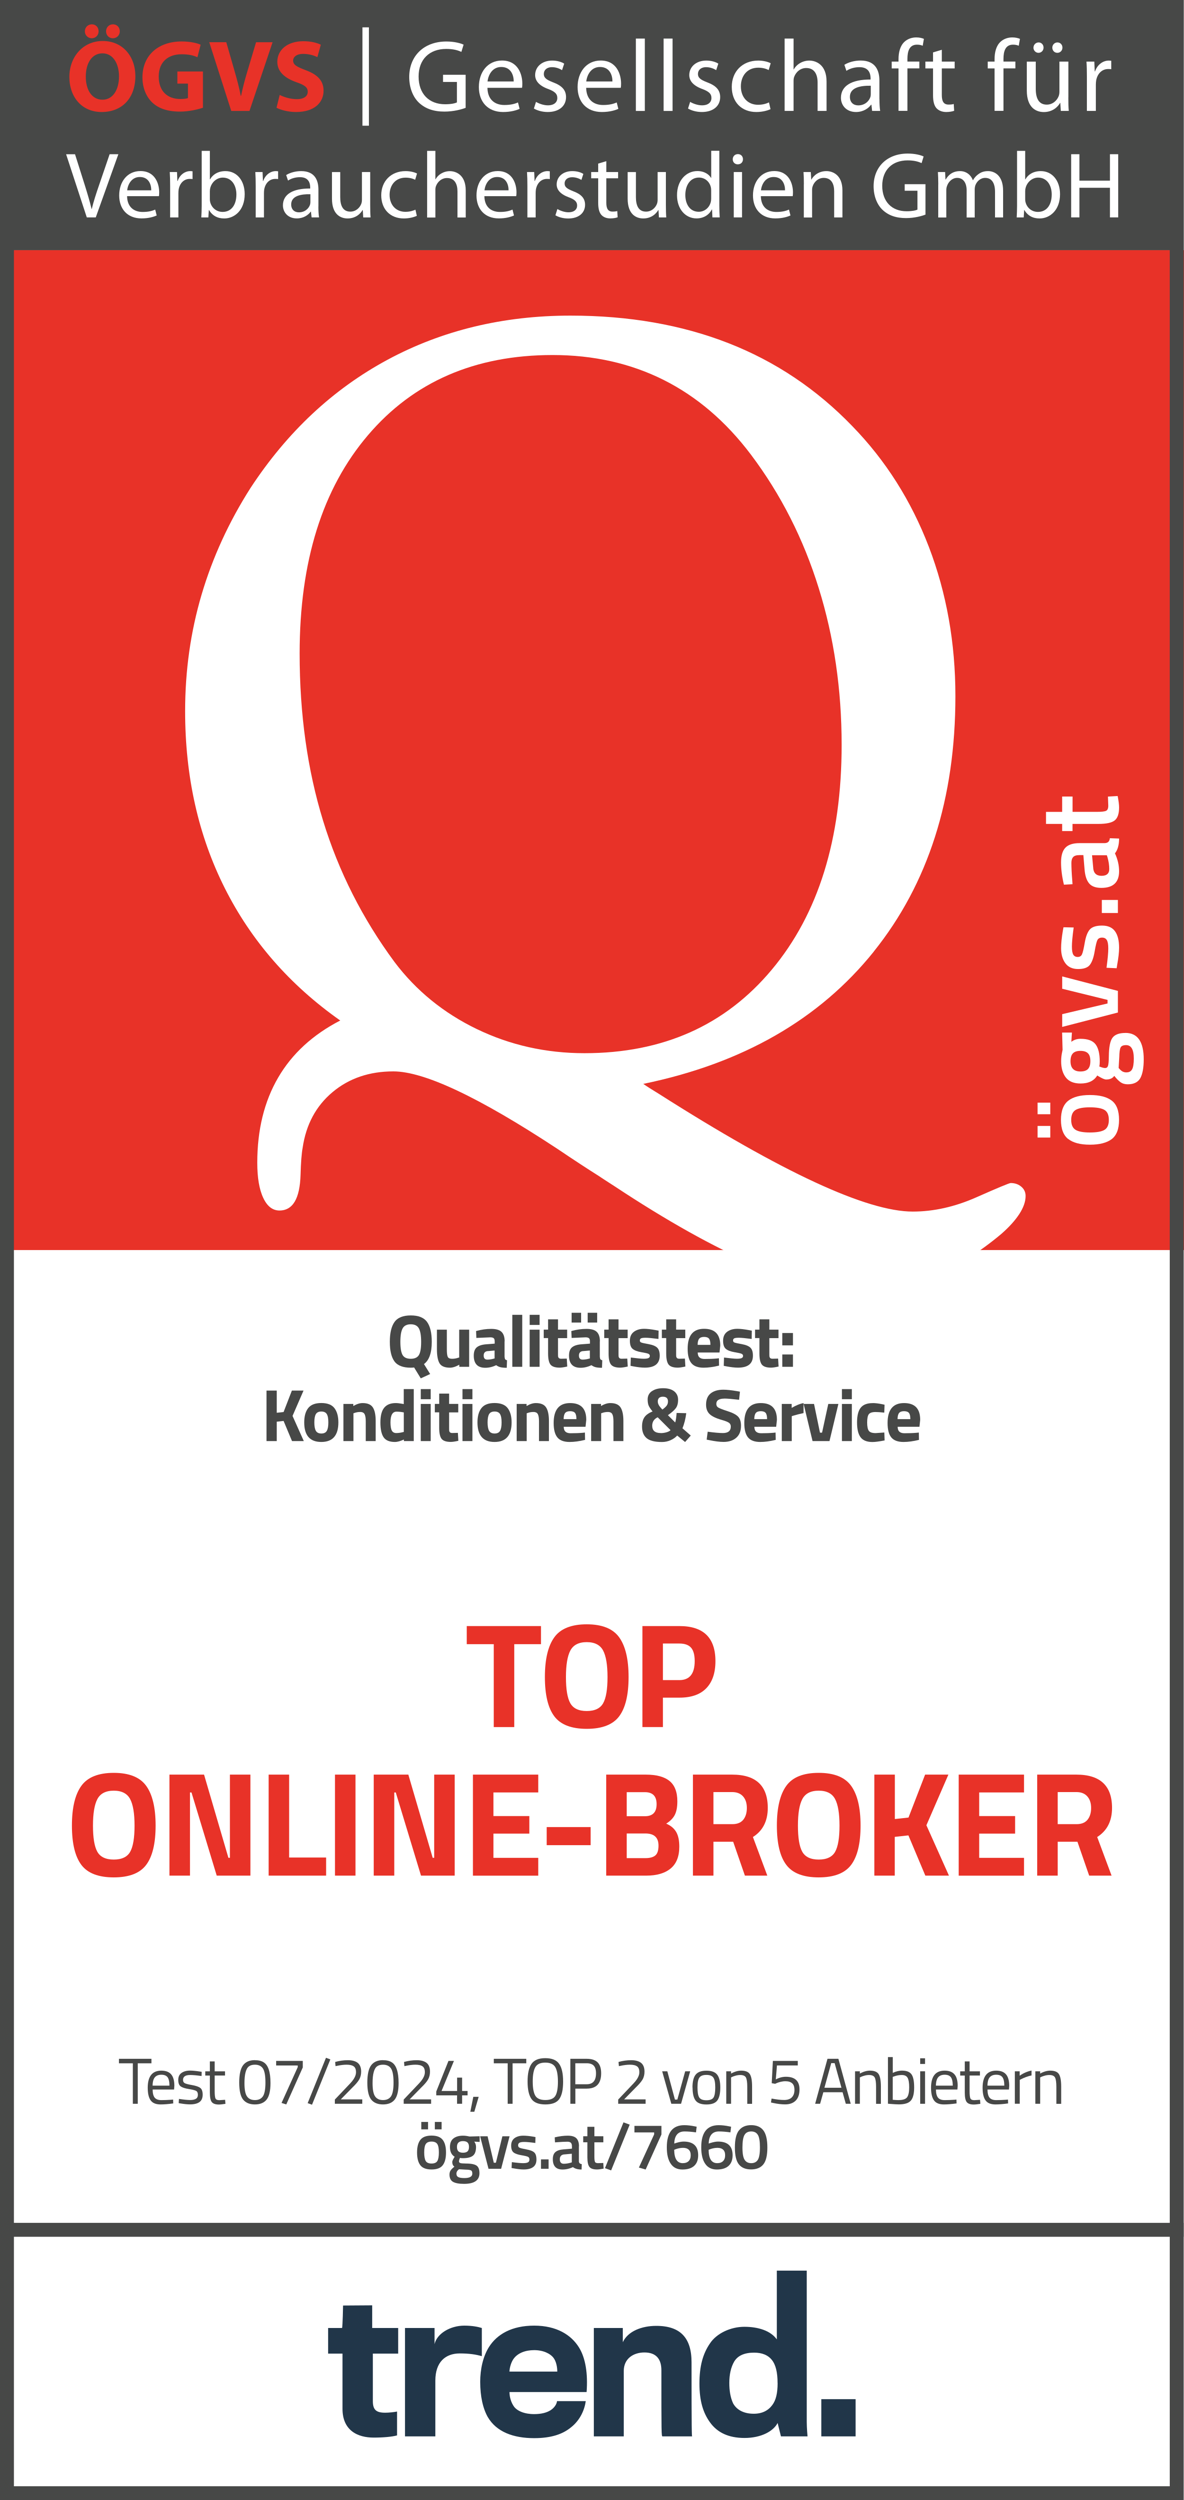<?xml version="1.0" encoding="UTF-8"?>
<svg xmlns="http://www.w3.org/2000/svg" xmlns:xlink="http://www.w3.org/1999/xlink" viewBox="0 0 255.19 538.59">
  <defs>
    <style>.cls-1{fill:none;stroke:#474847;stroke-miterlimit:10;stroke-width:3px;}.cls-2{filter:url(#drop-shadow-1);}.cls-2,.cls-3,.cls-4,.cls-5,.cls-6{stroke-width:0px;}.cls-2,.cls-5{fill:#fff;}.cls-3{fill:#474847;}.cls-4{fill:#213649;}.cls-6{fill:#e83228;}</style>
    <filter id="drop-shadow-1" filterUnits="userSpaceOnUse">
      <feOffset dx="2.83" dy="2.83"></feOffset>
      <feGaussianBlur result="blur" stdDeviation="2.83"></feGaussianBlur>
      <feFlood flood-color="#000" flood-opacity=".5"></feFlood>
      <feComposite in2="blur" operator="in"></feComposite>
      <feComposite in="SourceGraphic"></feComposite>
    </filter>
  </defs>
  <g id="Hintergrund">
    <rect class="cls-5" x="0" y="269.28" width="255.12" height="269.31"></rect>
    <rect id="Rot" class="cls-6" x="0" y="53.89" width="255.19" height="215.4"></rect>
    <g id="Rahmen_3pt">
      <path class="cls-3" d="m252.12,3v532.59H3V3h249.12M255.12,0H0v538.59h255.12V0h0Z"></path>
    </g>
    <rect class="cls-3" x="0" width="255.12" height="53.89"></rect>
    <line class="cls-1" x1="0" y1="480.35" x2="255.12" y2="480.35"></line>
  </g>
  <g id="GRAFIK">
    <g id="Trend_Logo">
      <path class="cls-4" d="m80.34,507.02h5.48v-5.52h-5.6v-4.88l-6.28.04s-.08,4.41-.21,4.84h-3.01v5.52h3.1v11.89c0,4.71,3.31,6.2,6.71,6.2,2.08,0,3.95-.17,5.05-.47v-5.14c-.68.13-1.74.25-2.55.25-1.87,0-2.67-.55-2.67-2.5v-10.23h0Zm18.76-.04c2,0,3.44.21,4.75.59v-6.07c-.81-.25-2.04-.51-3.78-.51-3.1,0-5.94,1.78-6.41,3.99v-3.48h-6.37v23.35h6.54v-12.01c0-3.99,2.16-5.86,5.26-5.86h0Zm21.01,3.91h-10.31c.04-.85.38-2.21,1.1-3.01.85-.98,2.29-1.61,4.24-1.61s3.4.72,4.12,1.61c.64.81.85,2.08.85,3.01h0Zm6.32,4.41c.3-3.91-.21-7.34-1.66-9.64-1.66-2.67-4.8-4.67-9.64-4.67s-8.02,1.87-9.76,4.63c-1.27,2.04-1.87,4.75-1.87,7.47,0,3.18.59,5.73,1.61,7.56,1.87,3.23,5.52,4.58,10.02,4.58,3.65,0,6.15-.85,7.94-2.33,2-1.57,2.93-3.82,3.18-5.65h-6.2c-.04.55-.47,1.36-1.36,1.95-.85.55-2.04.85-3.57.85-2.04,0-3.61-.64-4.33-1.61-.64-.89-.98-2.08-.98-3.14h16.6Zm16.38,9.55h6.37c-.08-.04-.13-1.1-.13-15.96,0-5.14-2.29-7.85-7.6-7.85-3.14,0-6.11,1.15-7.22,3.52v-3.06h-6.24v23.35h6.45v-14.09c0-2.67,2.08-3.99,4.46-3.99,2.5,0,3.65,1.4,3.65,3.82,0,13.75,0,14.26.25,14.26h0Zm24.79-11.5c0,2.25-.38,3.74-1.15,4.75-.85,1.15-2.12,1.87-3.99,1.87-2.29,0-3.74-.93-4.46-2.25-.59-1.27-.81-2.8-.81-4.37,0-1.83.34-3.4,1.06-4.63.81-1.32,2.25-1.91,4.29-1.91,1.7,0,2.97.51,3.82,1.57.85,1.06,1.23,2.72,1.23,4.97h0Zm.72,11.5h5.73s-.17-1.83-.17-3.1v-32.61h-6.45v14.82c-1.36-1.91-4.07-2.72-7-2.72s-5.99,1.4-7.43,3.61c-1.49,2.17-2.25,4.84-2.25,8.62s.81,6.32,2.25,8.32c1.57,2.21,3.99,3.4,7.47,3.4,3.69,0,6.28-1.53,7.13-3.23l.72,2.89h0Zm16.09,0v-8.02h-7.39v8.02h7.39Z"></path>
    </g>
    <path class="cls-5" d="m226.37,240.03h-2.74v-2.5h2.74v2.5Zm0,5.02h-2.74v-2.5h2.74v2.5Zm3.86.32c-1.04-.82-1.56-2.2-1.56-4.12s.52-3.29,1.56-4.12c1.04-.82,2.6-1.24,4.68-1.24s3.65.4,4.7,1.2c1.06.8,1.58,2.18,1.58,4.15s-.53,3.35-1.58,4.15c-1.06.8-2.62,1.2-4.7,1.2s-3.64-.41-4.68-1.24Zm7.8-1.96c.64-.37.96-1.09.96-2.16s-.32-1.79-.96-2.16c-.64-.37-1.69-.55-3.14-.55s-2.49.2-3.1.59c-.61.39-.91,1.1-.91,2.12s.3,1.73.91,2.12c.61.39,1.64.59,3.1.59s2.5-.18,3.14-.55Z"></path>
    <path class="cls-5" d="m242.57,222.51c2.62,0,3.94,1.9,3.94,5.69,0,1.82-.25,3.18-.74,4.06-.5.88-1.4,1.32-2.71,1.32-.59,0-1.1-.14-1.52-.43s-.88-.75-1.38-1.39c-.35.53-.94.79-1.75.79-.32,0-.84-.22-1.56-.65l-.36-.22c-.69,1.15-1.89,1.73-3.6,1.73-1.44,0-2.5-.43-3.17-1.3-.67-.86-1.01-2.03-1.01-3.5,0-.7.08-1.4.24-2.09l.07-.36-.1-3.72h2.11l-.12,1.99c.56-.43,1.22-.65,1.97-.65,1.57,0,2.65.4,3.25,1.19.6.79.9,2.03.9,3.71,0,.42-.03.77-.1,1.06.54.22.96.34,1.26.34s.5-.15.61-.44c.11-.3.18-1.01.19-2.15.02-1.9.27-3.21.77-3.91.5-.7,1.43-1.06,2.81-1.06Zm-8.08,7.78c.34-.35.52-.92.52-1.7s-.17-1.35-.52-1.69c-.34-.34-.88-.52-1.62-.52s-1.28.18-1.62.53c-.34.35-.52.92-.52,1.7,0,1.47.71,2.21,2.14,2.21.74,0,1.28-.18,1.62-.53Zm8.32.72c.56,0,.96-.22,1.2-.67.24-.45.36-1.22.36-2.3,0-1.94-.55-2.9-1.66-2.9-.62,0-1.02.17-1.19.52-.17.34-.26,1.03-.28,2.05l-.14,2.35c.29.35.56.6.8.74s.55.22.9.22Z"></path>
    <path class="cls-5" d="m228.94,221.21v-2.74l9.77-2.3v-.77l-9.77-2.4v-2.66l12,3.12v4.66l-12,3.1Z"></path>
    <path class="cls-5" d="m231.41,199.8c-.26,1.89-.38,3.26-.38,4.1s.1,1.44.3,1.76c.2.33.52.49.95.49s.74-.18.91-.54c.18-.36.38-1.21.61-2.54.23-1.34.6-2.28,1.09-2.84s1.38-.84,2.64-.84,2.19.4,2.78,1.21c.59.81.89,1.99.89,3.54,0,.98-.14,2.21-.41,3.7l-.12.74-2.18-.1c.26-1.92.38-3.3.38-4.15s-.1-1.45-.31-1.81-.55-.54-1.03-.54-.81.17-1,.52c-.18.34-.38,1.17-.6,2.47-.22,1.3-.56,2.26-1.02,2.87-.46.61-1.31.91-2.54.91s-2.15-.42-2.76-1.26c-.61-.84-.91-1.92-.91-3.23,0-1.02.13-2.28.38-3.77l.14-.74,2.18.05Z"></path>
    <path class="cls-5" d="m240.94,196.68h-3.46v-2.81h3.46v2.81Z"></path>
    <path class="cls-5" d="m232.64,181.63h5.47c.35-.02.61-.11.78-.28.17-.17.28-.43.32-.78l1.99.07c0,1.38-.3,2.44-.89,3.19.59,1.28.89,2.57.89,3.86,0,2.38-1.27,3.58-3.82,3.58-1.22,0-2.1-.32-2.64-.97-.54-.65-.87-1.64-.98-2.99l-.26-3.1h-.86c-.64,0-1.09.14-1.34.42-.25.28-.38.69-.38,1.24,0,1.02.06,2.3.19,3.84l.05.77-1.85.1c-.42-1.74-.62-3.35-.62-4.81s.32-2.52.95-3.17c.63-.65,1.64-.97,3.01-.97Zm2.98,5.38c.1,1.1.7,1.66,1.8,1.66s1.66-.49,1.66-1.46c0-.8-.13-1.65-.38-2.54l-.14-.43h-3.19l.26,2.78Z"></path>
    <path class="cls-5" d="m231.17,171.58v3.31h5.28c.98,0,1.62-.07,1.94-.22s.48-.51.48-1.1l-.07-1.97,2.09-.12c.21,1.07.31,1.89.31,2.45,0,1.36-.31,2.29-.94,2.8s-1.8.76-3.53.76h-5.57v1.54h-2.23v-1.54h-3.48v-2.59h3.48v-3.31h2.23Z"></path>
    <path id="Q" class="cls-2" d="m185.49,202.16c11.73-14.61,17.6-32.95,17.6-55.03,0-11.48-1.91-22.19-5.72-32.15-3.82-9.95-9.31-18.62-16.49-26-7.7-7.98-16.6-13.94-26.71-17.89-10.11-3.95-21.45-5.93-34.04-5.93-14.51,0-27.65,3.17-39.42,9.5-11.77,6.34-21.62,15.55-29.54,27.62-4.66,7.31-8.18,14.97-10.55,22.98-2.37,8.02-3.55,16.38-3.55,25.11,0,14.09,2.85,26.8,8.55,38.13,5.7,11.33,13.99,20.84,24.88,28.51-5.92,3.06-10.39,7.16-13.38,12.3-3,5.14-4.5,11.26-4.5,18.34,0,3.2.42,5.71,1.28,7.55.85,1.83,2.02,2.74,3.5,2.74,2.89,0,4.4-2.57,4.55-7.71.07-2.62.22-4.56.45-5.82.74-5,2.88-8.99,6.44-11.97,3.56-2.98,7.92-4.47,13.11-4.47,6.66,0,18.43,5.55,35.32,16.66,3.77,2.54,6.73,4.47,8.88,5.82.67.45,1.81,1.2,3.44,2.24,22.65,14.98,40.2,22.48,52.64,22.48,5.48,0,10.75-1.01,15.82-3.02,5.08-2.01,10.06-5.07,14.94-9.17,1.7-1.49,3-2.93,3.89-4.31.89-1.38,1.34-2.66,1.34-3.86,0-.82-.32-1.49-.94-2.01-.63-.53-1.38-.78-2.28-.78-.29,0-2.75,1.02-7.38,3.07-4.63,2.05-9.2,3.08-13.72,3.08-9.92,0-28.17-8.46-54.75-25.38-1.48-.9-2.59-1.6-3.33-2.13,21.4-4.4,37.96-13.9,49.7-28.52m-85.57,16.72c-7.18-3.47-13.11-8.29-17.77-14.48-6.88-9.32-12.02-19.46-15.38-30.42-3.37-10.95-5.05-22.96-5.05-36.01,0-19.83,4.9-35.51,14.72-47.02,9.81-11.52,23.08-17.28,39.81-17.28,8.81,0,16.78,1.79,23.93,5.37,7.14,3.58,13.42,8.94,18.82,16.1,6.45,8.57,11.31,18.15,14.6,28.74,3.3,10.58,4.94,21.85,4.94,33.77,0,20.28-5.01,36.42-15.05,48.42-10.03,12.01-23.49,18-40.37,18-8.29,0-16.03-1.73-23.21-5.2"></path>
    <g id="_ÖGVS_Logo">
      <path class="cls-6" d="m29.18,16.34c0,4.87-2.92,7.79-7.27,7.79s-6.96-3.31-6.96-7.55,2.85-7.75,7.2-7.75,7.02,3.4,7.02,7.51Zm-10.89-9.59c0-.86.66-1.51,1.51-1.51s1.45.64,1.45,1.51c0,.81-.61,1.49-1.47,1.49s-1.49-.68-1.49-1.49Zm.2,9.77c0,2.92,1.36,4.96,3.6,4.96s3.56-2.15,3.56-5.03c0-2.68-1.25-4.96-3.56-4.96s-3.6,2.15-3.6,5.03Zm4.37-9.77c0-.86.64-1.51,1.49-1.51s1.47.64,1.47,1.51c0,.81-.61,1.49-1.49,1.49s-1.47-.68-1.47-1.49Z"></path>
      <path class="cls-6" d="m43.74,23.21c-1.03.35-2.99.83-4.94.83-2.7,0-4.65-.68-6.01-1.98-1.34-1.3-2.09-3.23-2.09-5.4.02-4.92,3.6-7.73,8.45-7.73,1.91,0,3.38.37,4.1.7l-.7,2.7c-.81-.37-1.8-.64-3.42-.64-2.79,0-4.92,1.56-4.92,4.79s1.93,4.85,4.68,4.85c.75,0,1.36-.09,1.62-.2v-3.12h-2.28v-2.61h5.51v7.79Z"></path>
      <path class="cls-6" d="m49.84,23.89l-4.74-14.8h3.67l1.8,6.26c.51,1.78.97,3.45,1.32,5.29h.07c.37-1.78.83-3.53,1.34-5.22l1.89-6.32h3.56l-4.98,14.8h-3.91Z"></path>
      <path class="cls-6" d="m60.27,20.44c.88.46,2.28.92,3.71.92,1.54,0,2.35-.64,2.35-1.6s-.7-1.45-2.48-2.06c-2.46-.88-4.08-2.24-4.08-4.39,0-2.52,2.13-4.43,5.6-4.43,1.69,0,2.9.33,3.78.75l-.75,2.68c-.57-.29-1.65-.7-3.07-.7s-2.15.68-2.15,1.43c0,.94.81,1.36,2.74,2.09,2.61.97,3.82,2.33,3.82,4.41,0,2.48-1.89,4.59-5.95,4.59-1.69,0-3.36-.46-4.19-.92l.68-2.74Z"></path>
      <path class="cls-5" d="m100.36,23.23c-.86.33-2.57.81-4.57.81-2.24,0-4.08-.57-5.53-1.95-1.27-1.23-2.06-3.21-2.06-5.51,0-4.41,3.05-7.64,8.01-7.64,1.71,0,3.07.37,3.71.68l-.48,1.56c-.79-.37-1.78-.64-3.27-.64-3.6,0-5.95,2.24-5.95,5.95s2.24,5.97,5.71,5.97c1.25,0,2.11-.18,2.55-.4v-4.41h-2.99v-1.54h4.87v7.11Z"></path>
      <path class="cls-5" d="m105.06,18.93c.04,2.61,1.69,3.69,3.64,3.69,1.38,0,2.24-.24,2.94-.55l.35,1.38c-.68.31-1.87.68-3.56.68-3.27,0-5.22-2.17-5.22-5.38s1.89-5.71,4.98-5.71c3.49,0,4.39,3.03,4.39,4.98,0,.39-.02.68-.07.9h-7.46Zm5.66-1.38c.02-1.21-.51-3.12-2.68-3.12-1.98,0-2.81,1.78-2.96,3.12h5.64Z"></path>
      <path class="cls-5" d="m115.51,21.94c.59.35,1.6.75,2.57.75,1.38,0,2.04-.68,2.04-1.58s-.55-1.4-1.95-1.93c-1.93-.7-2.83-1.73-2.83-3.01,0-1.71,1.4-3.12,3.67-3.12,1.08,0,2.02.29,2.59.66l-.46,1.4c-.42-.26-1.19-.64-2.17-.64-1.14,0-1.76.66-1.76,1.45,0,.88.61,1.27,2,1.82,1.82.68,2.79,1.6,2.79,3.18,0,1.89-1.47,3.21-3.95,3.21-1.16,0-2.24-.31-2.98-.75l.46-1.45Z"></path>
      <path class="cls-5" d="m126.34,18.93c.04,2.61,1.69,3.69,3.64,3.69,1.38,0,2.24-.24,2.94-.55l.35,1.38c-.68.31-1.87.68-3.56.68-3.27,0-5.22-2.17-5.22-5.38s1.89-5.71,4.98-5.71c3.49,0,4.39,3.03,4.39,4.98,0,.39-.02.68-.07.9h-7.46Zm5.66-1.38c.02-1.21-.51-3.12-2.68-3.12-1.98,0-2.81,1.78-2.96,3.12h5.64Z"></path>
      <path class="cls-5" d="m137.05,8.31h1.93v15.59h-1.93v-15.59Z"></path>
      <path class="cls-5" d="m143.03,8.31h1.93v15.59h-1.93v-15.59Z"></path>
      <path class="cls-5" d="m148.73,21.94c.59.35,1.6.75,2.57.75,1.38,0,2.04-.68,2.04-1.58s-.55-1.4-1.95-1.93c-1.93-.7-2.83-1.73-2.83-3.01,0-1.71,1.4-3.12,3.67-3.12,1.08,0,2.02.29,2.59.66l-.46,1.4c-.42-.26-1.19-.64-2.17-.64-1.14,0-1.76.66-1.76,1.45,0,.88.61,1.27,2,1.82,1.82.68,2.79,1.6,2.79,3.18,0,1.89-1.47,3.21-3.95,3.21-1.16,0-2.24-.31-2.98-.75l.46-1.45Z"></path>
      <path class="cls-5" d="m166.06,23.52c-.5.24-1.62.61-3.05.61-3.21,0-5.29-2.17-5.29-5.42s2.24-5.66,5.71-5.66c1.14,0,2.15.29,2.68.57l-.44,1.47c-.46-.24-1.19-.51-2.24-.51-2.44,0-3.75,1.82-3.75,4.02,0,2.46,1.58,3.97,3.69,3.97,1.1,0,1.82-.26,2.37-.51l.33,1.45Z"></path>
      <path class="cls-5" d="m169.11,8.31h1.93v6.65h.04c.31-.55.79-1.05,1.38-1.38.57-.33,1.25-.53,1.98-.53,1.43,0,3.71.88,3.71,4.52v6.32h-1.93v-6.1c0-1.71-.64-3.14-2.46-3.14-1.25,0-2.22.88-2.59,1.91-.11.29-.13.57-.13.92v6.41h-1.93v-15.59Z"></path>
      <path class="cls-5" d="m189.55,21.34c0,.92.04,1.82.15,2.55h-1.73l-.15-1.34h-.07c-.59.83-1.73,1.58-3.25,1.58-2.15,0-3.25-1.51-3.25-3.05,0-2.57,2.28-3.97,6.39-3.95v-.22c0-.86-.24-2.46-2.42-2.44-1.01,0-2.04.28-2.79.79l-.44-1.3c.88-.55,2.17-.92,3.51-.92,3.25,0,4.04,2.22,4.04,4.32v3.97Zm-1.87-2.87c-2.11-.04-4.5.33-4.5,2.39,0,1.27.83,1.84,1.8,1.84,1.4,0,2.3-.88,2.61-1.78.07-.22.09-.44.09-.61v-1.84Z"></path>
      <path class="cls-5" d="m193.66,23.89v-9.15h-1.47v-1.47h1.47v-.51c0-1.49.35-2.85,1.23-3.71.72-.7,1.69-.99,2.59-.99.7,0,1.27.15,1.65.31l-.26,1.49c-.28-.13-.66-.24-1.23-.24-1.65,0-2.06,1.43-2.06,3.07v.57h2.57v1.47h-2.57v9.15h-1.91Z"></path>
      <path class="cls-5" d="m202.99,10.72v2.55h2.77v1.47h-2.77v5.73c0,1.32.37,2.06,1.45,2.06.53,0,.83-.04,1.12-.13l.09,1.47c-.37.13-.97.26-1.71.26-.9,0-1.62-.31-2.09-.81-.53-.59-.75-1.54-.75-2.79v-5.79h-1.65v-1.47h1.65v-1.98l1.89-.57Z"></path>
      <path class="cls-5" d="m214.36,23.89v-9.15h-1.47v-1.47h1.47v-.51c0-1.49.35-2.85,1.23-3.71.72-.7,1.69-.99,2.59-.99.7,0,1.27.15,1.65.31l-.26,1.49c-.28-.13-.66-.24-1.23-.24-1.65,0-2.06,1.43-2.06,3.07v.57h2.57v1.47h-2.57v9.15h-1.91Z"></path>
      <path class="cls-5" d="m230.26,20.97c0,1.12.02,2.09.09,2.92h-1.71l-.11-1.73h-.04c-.48.86-1.62,1.98-3.51,1.98-1.67,0-3.67-.94-3.67-4.65v-6.21h1.93v5.86c0,2.02.64,3.4,2.37,3.4,1.3,0,2.19-.9,2.55-1.78.11-.26.18-.61.18-.99v-6.5h1.93v7.7Zm-7.51-10.71c0-.61.48-1.12,1.12-1.12.59,0,1.05.48,1.05,1.12,0,.59-.44,1.12-1.1,1.12-.61,0-1.08-.53-1.08-1.12Zm4.06,0c0-.61.48-1.12,1.1-1.12s1.08.48,1.08,1.12c0,.59-.44,1.12-1.1,1.12s-1.08-.53-1.08-1.12Z"></path>
      <path class="cls-5" d="m234.26,16.58c0-1.25-.02-2.33-.09-3.31h1.69l.09,2.11h.07c.48-1.43,1.67-2.33,2.96-2.33.2,0,.35.02.53.04v1.82c-.2-.04-.39-.04-.66-.04-1.36,0-2.33,1.01-2.59,2.46-.04.26-.07.59-.07.9v5.66h-1.93v-7.31Z"></path>
      <path class="cls-5" d="m18.71,46.84l-4.46-13.61h1.92l2.12,6.7c.57,1.84,1.07,3.49,1.45,5.09h.04c.38-1.58.93-3.29,1.55-5.07l2.3-6.73h1.88l-4.87,13.61h-1.94Z"></path>
      <path class="cls-5" d="m27.39,42.27c.04,2.4,1.56,3.39,3.35,3.39,1.27,0,2.06-.22,2.71-.51l.32,1.27c-.63.28-1.72.63-3.27.63-3.01,0-4.81-2-4.81-4.95s1.74-5.25,4.58-5.25c3.21,0,4.04,2.79,4.04,4.58,0,.36-.02.63-.06.83h-6.87Zm5.21-1.27c.02-1.11-.46-2.87-2.46-2.87-1.82,0-2.59,1.64-2.73,2.87h5.19Z"></path>
      <path class="cls-5" d="m36.67,40.11c0-1.15-.02-2.14-.08-3.05h1.56l.08,1.94h.06c.44-1.31,1.53-2.14,2.73-2.14.18,0,.32.02.48.04v1.68c-.18-.04-.36-.04-.61-.04-1.25,0-2.14.93-2.38,2.26-.04.24-.06.54-.06.83v5.21h-1.78v-6.73Z"></path>
      <path class="cls-5" d="m43.47,32.5h1.76v6.14h.04c.63-1.09,1.76-1.78,3.33-1.78,2.44,0,4.14,2.02,4.14,4.97,0,3.49-2.22,5.23-4.4,5.23-1.41,0-2.54-.55-3.29-1.82h-.04l-.1,1.6h-1.52c.04-.67.08-1.66.08-2.52v-11.81Zm1.76,10.42c0,.22.02.44.08.65.32,1.23,1.37,2.08,2.67,2.08,1.88,0,2.97-1.51,2.97-3.76,0-1.96-1.01-3.63-2.93-3.63-1.19,0-2.32.85-2.69,2.18-.06.22-.1.46-.1.75v1.74Z"></path>
      <path class="cls-5" d="m55.11,40.11c0-1.15-.02-2.14-.08-3.05h1.56l.08,1.94h.06c.44-1.31,1.53-2.14,2.73-2.14.18,0,.32.02.48.04v1.68c-.18-.04-.36-.04-.61-.04-1.25,0-2.14.93-2.38,2.26-.04.24-.06.54-.06.83v5.21h-1.78v-6.73Z"></path>
      <path class="cls-5" d="m68.62,44.49c0,.85.04,1.68.14,2.34h-1.6l-.14-1.23h-.06c-.55.77-1.6,1.45-2.99,1.45-1.98,0-2.99-1.39-2.99-2.81,0-2.36,2.1-3.66,5.88-3.63v-.2c0-.79-.22-2.26-2.22-2.24-.93,0-1.88.26-2.56.73l-.4-1.19c.81-.51,2-.85,3.23-.85,2.99,0,3.72,2.04,3.72,3.98v3.66Zm-1.72-2.65c-1.94-.04-4.14.3-4.14,2.2,0,1.17.77,1.7,1.66,1.7,1.29,0,2.12-.81,2.4-1.64.06-.2.08-.4.08-.57v-1.7Z"></path>
      <path class="cls-5" d="m79.79,44.15c0,1.03.02,1.92.08,2.69h-1.58l-.1-1.6h-.04c-.44.79-1.49,1.82-3.23,1.82-1.53,0-3.37-.87-3.37-4.28v-5.71h1.78v5.39c0,1.86.59,3.13,2.18,3.13,1.19,0,2.02-.83,2.34-1.64.1-.24.16-.57.16-.91v-5.98h1.78v7.09Z"></path>
      <path class="cls-5" d="m89.85,46.49c-.46.22-1.49.57-2.81.57-2.95,0-4.87-2-4.87-4.99s2.06-5.21,5.25-5.21c1.05,0,1.98.26,2.46.52l-.4,1.35c-.42-.22-1.09-.46-2.06-.46-2.24,0-3.45,1.68-3.45,3.7,0,2.26,1.45,3.66,3.39,3.66,1.01,0,1.68-.24,2.18-.46l.3,1.33Z"></path>
      <path class="cls-5" d="m92.06,32.5h1.78v6.12h.04c.28-.51.73-.97,1.27-1.27.52-.3,1.15-.48,1.82-.48,1.31,0,3.41.81,3.41,4.16v5.82h-1.78v-5.61c0-1.57-.59-2.89-2.26-2.89-1.15,0-2.04.81-2.38,1.76-.1.26-.12.52-.12.85v5.9h-1.78v-14.34Z"></path>
      <path class="cls-5" d="m104.4,42.27c.04,2.4,1.55,3.39,3.35,3.39,1.27,0,2.06-.22,2.71-.51l.32,1.27c-.63.28-1.72.63-3.27.63-3.01,0-4.81-2-4.81-4.95s1.74-5.25,4.58-5.25c3.21,0,4.04,2.79,4.04,4.58,0,.36-.02.63-.06.83h-6.87Zm5.21-1.27c.02-1.11-.46-2.87-2.46-2.87-1.82,0-2.59,1.64-2.73,2.87h5.19Z"></path>
      <path class="cls-5" d="m113.67,40.11c0-1.15-.02-2.14-.08-3.05h1.55l.08,1.94h.06c.44-1.31,1.53-2.14,2.73-2.14.18,0,.32.02.49.04v1.68c-.18-.04-.36-.04-.61-.04-1.25,0-2.14.93-2.38,2.26-.04.24-.06.54-.06.83v5.21h-1.78v-6.73Z"></path>
      <path class="cls-5" d="m120.15,45.04c.55.32,1.47.69,2.36.69,1.27,0,1.88-.63,1.88-1.45s-.5-1.29-1.8-1.78c-1.78-.65-2.61-1.6-2.61-2.77,0-1.58,1.29-2.87,3.37-2.87.99,0,1.86.26,2.38.61l-.42,1.29c-.38-.24-1.09-.58-2-.58-1.05,0-1.62.61-1.62,1.33,0,.81.57,1.17,1.84,1.68,1.68.63,2.57,1.47,2.57,2.93,0,1.74-1.35,2.95-3.64,2.95-1.07,0-2.06-.28-2.75-.69l.42-1.33Z"></path>
      <path class="cls-5" d="m130.68,34.72v2.34h2.54v1.35h-2.54v5.27c0,1.21.34,1.9,1.33,1.9.48,0,.77-.04,1.03-.12l.08,1.35c-.34.12-.89.24-1.58.24-.83,0-1.49-.28-1.92-.75-.48-.55-.69-1.41-.69-2.56v-5.33h-1.51v-1.35h1.51v-1.82l1.74-.52Z"></path>
      <path class="cls-5" d="m143.52,44.15c0,1.03.02,1.92.08,2.69h-1.58l-.1-1.6h-.04c-.44.79-1.49,1.82-3.23,1.82-1.54,0-3.37-.87-3.37-4.28v-5.71h1.78v5.39c0,1.86.59,3.13,2.18,3.13,1.19,0,2.02-.83,2.34-1.64.1-.24.16-.57.16-.91v-5.98h1.78v7.09Z"></path>
      <path class="cls-5" d="m155.04,32.5v11.81c0,.87.04,1.86.08,2.52h-1.57l-.08-1.7h-.06c-.53,1.09-1.7,1.92-3.29,1.92-2.36,0-4.2-2-4.2-4.97-.02-3.25,2.02-5.23,4.38-5.23,1.51,0,2.5.71,2.95,1.47h.04v-5.84h1.76Zm-1.76,8.54c0-.22-.02-.52-.08-.75-.26-1.11-1.23-2.04-2.56-2.04-1.84,0-2.93,1.62-2.93,3.76,0,1.98.99,3.61,2.89,3.61,1.19,0,2.28-.81,2.6-2.12.06-.24.08-.48.08-.77v-1.7Z"></path>
      <path class="cls-5" d="m160.13,34.31c0,.61-.42,1.09-1.13,1.09-.65,0-1.07-.48-1.07-1.09s.44-1.11,1.11-1.11,1.09.48,1.09,1.11Zm-1.98,12.52v-9.77h1.78v9.77h-1.78Z"></path>
      <path class="cls-5" d="m163.99,42.27c.04,2.4,1.55,3.39,3.35,3.39,1.27,0,2.06-.22,2.71-.51l.32,1.27c-.63.28-1.72.63-3.27.63-3.01,0-4.81-2-4.81-4.95s1.74-5.25,4.58-5.25c3.21,0,4.04,2.79,4.04,4.58,0,.36-.02.63-.06.83h-6.87Zm5.21-1.27c.02-1.11-.46-2.87-2.46-2.87-1.82,0-2.59,1.64-2.73,2.87h5.19Z"></path>
      <path class="cls-5" d="m173.26,39.71c0-1.03-.02-1.84-.08-2.65h1.57l.1,1.62h.04c.48-.91,1.62-1.82,3.23-1.82,1.35,0,3.45.81,3.45,4.16v5.82h-1.78v-5.63c0-1.58-.59-2.89-2.26-2.89-1.15,0-2.06.83-2.38,1.82-.08.22-.12.52-.12.83v5.88h-1.78v-7.13Z"></path>
      <path class="cls-5" d="m199.48,46.23c-.79.3-2.36.75-4.2.75-2.06,0-3.76-.52-5.09-1.8-1.17-1.13-1.9-2.95-1.9-5.07,0-4.06,2.81-7.03,7.37-7.03,1.58,0,2.83.34,3.41.63l-.44,1.43c-.73-.34-1.64-.59-3.01-.59-3.31,0-5.47,2.06-5.47,5.47s2.06,5.49,5.25,5.49c1.15,0,1.94-.16,2.34-.36v-4.06h-2.75v-1.41h4.48v6.54Z"></path>
      <path class="cls-5" d="m202.23,39.71c0-1.03-.04-1.84-.08-2.65h1.55l.08,1.6h.06c.54-.93,1.45-1.8,3.09-1.8,1.31,0,2.32.81,2.75,1.96h.04c.3-.57.71-.97,1.11-1.27.59-.44,1.21-.69,2.14-.69,1.31,0,3.23.85,3.23,4.24v5.74h-1.74v-5.51c0-1.9-.71-3.01-2.12-3.01-1.03,0-1.8.75-2.12,1.6-.08.26-.14.57-.14.89v6.04h-1.74v-5.86c0-1.55-.69-2.67-2.04-2.67-1.09,0-1.92.89-2.2,1.78-.1.24-.14.57-.14.87v5.88h-1.74v-7.13Z"></path>
      <path class="cls-5" d="m219.2,32.5h1.76v6.14h.04c.63-1.09,1.76-1.78,3.33-1.78,2.44,0,4.14,2.02,4.14,4.97,0,3.49-2.22,5.23-4.4,5.23-1.41,0-2.54-.55-3.29-1.82h-.04l-.1,1.6h-1.51c.04-.67.08-1.66.08-2.52v-11.81Zm1.76,10.42c0,.22.02.44.08.65.32,1.23,1.37,2.08,2.67,2.08,1.88,0,2.97-1.51,2.97-3.76,0-1.96-1.01-3.63-2.93-3.63-1.19,0-2.32.85-2.69,2.18-.06.22-.1.46-.1.75v1.74Z"></path>
      <path class="cls-5" d="m232.65,33.22v5.7h6.58v-5.7h1.78v13.61h-1.78v-6.38h-6.58v6.38h-1.78v-13.61h1.78Z"></path>
      <rect class="cls-5" x="78.12" y="5.89" width="1.39" height="21.19"></rect>
    </g>
    <path class="cls-3" d="m25.64,444.48v-.97h7v.97h-2.95v8.72h-1.06v-8.72h-2.98Z"></path>
    <path class="cls-3" d="m36.9,452.33l.41-.04.03.83c-1.06.15-1.97.22-2.73.22-1.01,0-1.72-.29-2.14-.88-.42-.58-.63-1.49-.63-2.72,0-2.45.98-3.68,2.93-3.68.94,0,1.65.26,2.11.79.47.53.7,1.36.7,2.48l-.06.8h-4.62c0,.78.14,1.35.42,1.72.28.37.77.56,1.46.56s1.4-.03,2.12-.08Zm-.38-3.04c0-.86-.14-1.46-.41-1.82-.28-.36-.72-.53-1.34-.53s-1.09.19-1.4.56c-.31.37-.47.97-.48,1.79h3.64Z"></path>
    <path class="cls-3" d="m40.98,447c-1.02,0-1.53.35-1.53,1.06,0,.33.12.56.35.69.23.14.77.28,1.6.42.83.15,1.42.35,1.76.61.35.26.52.75.52,1.47s-.23,1.25-.69,1.58-1.14.5-2.02.5c-.58,0-1.26-.07-2.04-.2l-.42-.07.06-.91c1.06.16,1.87.24,2.41.24s.95-.09,1.24-.26c.28-.17.43-.46.43-.87s-.12-.68-.36-.83c-.24-.14-.77-.28-1.6-.41s-1.4-.32-1.75-.57-.52-.72-.52-1.4.24-1.19.72-1.51c.48-.33,1.08-.49,1.8-.49.57,0,1.28.07,2.14.2l.39.07-.03.9c-1.04-.15-1.85-.22-2.45-.22Z"></path>
    <path class="cls-3" d="m48.5,447.11h-2.23v3.35c0,.8.06,1.33.17,1.58s.39.38.83.38l1.25-.08.07.87c-.63.1-1.1.15-1.43.15-.73,0-1.23-.18-1.51-.53s-.42-1.03-.42-2.03v-3.68h-.99v-.91h.99v-2.14h1.04v2.14h2.23v.91Z"></path>
    <path class="cls-3" d="m54.93,443.81c.77,0,1.39.14,1.86.43,1.01.6,1.51,2.09,1.51,4.48,0,1.69-.28,2.88-.84,3.58s-1.4,1.04-2.52,1.04-1.96-.34-2.53-1.03c-.56-.69-.85-1.91-.85-3.67s.28-3.01.83-3.74,1.4-1.1,2.53-1.1Zm.01.97c-.53,0-.95.11-1.26.34-.66.46-.99,1.67-.99,3.63,0,1.38.18,2.34.55,2.86.36.53.93.79,1.71.79s1.34-.27,1.71-.8c.36-.53.55-1.52.55-2.96s-.17-2.45-.52-3.01-.93-.85-1.73-.85Z"></path>
    <path class="cls-3" d="m59.52,444.94v-.98h5.74v1.41l-3.56,7.97-1.02-.32,3.49-7.71v-.36h-4.65Z"></path>
    <path class="cls-3" d="m66.31,453.06l3.95-9.77.94.35-3.95,9.76-.94-.34Z"></path>
    <path class="cls-3" d="m78.08,453.2h-5.91v-.91l2.7-2.84c.47-.49.81-.85,1.02-1.11s.41-.55.58-.9c.17-.35.26-.69.26-1.04,0-.6-.16-1.02-.49-1.26-.33-.24-.84-.36-1.53-.36-.61,0-1.28.08-2.03.24l-.36.07-.08-.9c.89-.25,1.8-.38,2.74-.38s1.65.2,2.14.59c.48.4.72,1.02.72,1.88,0,.65-.15,1.22-.43,1.71-.29.49-.79,1.07-1.5,1.75l-2.46,2.51h4.63v.94Z"></path>
    <path class="cls-3" d="m82.54,443.81c.77,0,1.39.14,1.86.43,1.01.6,1.51,2.09,1.51,4.48,0,1.69-.28,2.88-.84,3.58s-1.4,1.04-2.52,1.04-1.96-.34-2.53-1.03c-.56-.69-.85-1.91-.85-3.67s.28-3.01.83-3.74,1.4-1.1,2.53-1.1Zm.01.97c-.53,0-.95.11-1.26.34-.66.46-.99,1.67-.99,3.63,0,1.38.18,2.34.55,2.86.36.53.93.79,1.71.79s1.34-.27,1.71-.8c.36-.53.55-1.52.55-2.96s-.17-2.45-.52-3.01-.93-.85-1.73-.85Z"></path>
    <path class="cls-3" d="m92.92,453.2h-5.91v-.91l2.7-2.84c.47-.49.81-.85,1.02-1.11s.41-.55.58-.9c.17-.35.26-.69.26-1.04,0-.6-.16-1.02-.49-1.26-.33-.24-.84-.36-1.53-.36-.61,0-1.28.08-2.03.24l-.36.07-.08-.9c.89-.25,1.8-.38,2.74-.38s1.65.2,2.14.59c.48.4.72,1.02.72,1.88,0,.65-.15,1.22-.43,1.71-.29.49-.79,1.07-1.5,1.75l-2.46,2.51h4.63v.94Z"></path>
    <path class="cls-3" d="m98.51,453.2v-1.81h-4.48v-.84l2.63-6.59h1.18l-2.67,6.48h3.35v-2.88h1.08v2.88h1.18v.95h-1.18v1.81h-1.08Z"></path>
    <path class="cls-3" d="m101.37,454.92l.64-3.22h1.16l-.94,3.22h-.87Z"></path>
    <path class="cls-3" d="m106.43,444.48v-.97h7v.97h-2.95v8.72h-1.06v-8.72h-2.98Z"></path>
    <path class="cls-3" d="m121.37,448.43c0,1.73-.28,2.98-.83,3.75-.55.78-1.55,1.16-3,1.16s-2.45-.4-3-1.19-.83-2.04-.83-3.75.28-2.97.84-3.79,1.55-1.24,2.98-1.24,2.42.41,2.99,1.23.85,2.09.85,3.82Zm-6.55-.03c0,1.42.19,2.44.56,3.06.37.62,1.09.93,2.16.93s1.79-.3,2.16-.91c.37-.61.55-1.62.55-3.05s-.19-2.47-.57-3.12c-.38-.65-1.1-.98-2.15-.98s-1.76.32-2.14.97c-.38.65-.57,1.68-.57,3.1Z"></path>
    <path class="cls-3" d="m126.47,449.94h-2.46v3.26h-1.08v-9.69h3.54c1.05,0,1.83.26,2.34.77s.76,1.3.76,2.35c0,2.2-1.03,3.3-3.09,3.3Zm-2.46-.95h2.45c1.33,0,2-.78,2-2.35,0-.75-.16-1.29-.48-1.64-.32-.35-.83-.53-1.53-.53h-2.45v4.52Z"></path>
    <path class="cls-3" d="m139.15,453.2h-5.91v-.91l2.7-2.84c.47-.49.81-.85,1.02-1.11s.41-.55.58-.9.26-.69.26-1.04c0-.6-.16-1.02-.49-1.26-.33-.24-.84-.36-1.53-.36-.61,0-1.28.08-2.03.24l-.36.07-.08-.9c.89-.25,1.8-.38,2.74-.38s1.65.2,2.14.59c.48.4.72,1.02.72,1.88,0,.65-.14,1.22-.43,1.71-.29.49-.79,1.07-1.5,1.75l-2.46,2.51h4.63v.94Z"></path>
    <path class="cls-3" d="m142.71,446.2h1.12l1.64,6.09h.52l1.69-6.09h1.08l-1.97,7h-2.1l-1.97-7Z"></path>
    <path class="cls-3" d="m149.25,449.69c0-1.28.23-2.2.69-2.77s1.23-.85,2.32-.85,1.86.28,2.31.85.68,1.49.68,2.77-.21,2.21-.64,2.79c-.43.58-1.21.87-2.35.87s-1.92-.29-2.35-.87c-.43-.58-.64-1.51-.64-2.79Zm1.08-.02c0,1.02.12,1.74.37,2.15.25.41.77.62,1.55.62s1.3-.2,1.55-.61c.24-.41.36-1.12.36-2.15s-.13-1.73-.41-2.12c-.27-.39-.77-.58-1.5-.58s-1.24.19-1.51.58c-.28.39-.41,1.09-.41,2.11Z"></path>
    <path class="cls-3" d="m157.58,453.2h-1.05v-7h1.04v.49c.76-.42,1.48-.63,2.17-.63.93,0,1.56.25,1.88.76.32.5.48,1.4.48,2.69v3.7h-1.04v-3.67c0-.97-.1-1.64-.29-2s-.6-.54-1.22-.54c-.3,0-.61.04-.95.13-.33.09-.59.18-.76.26l-.27.13v5.68Z"></path>
    <path class="cls-3" d="m171.95,443.96v.98h-4.49l-.25,3.01c.72-.38,1.44-.57,2.17-.57,1.96,0,2.94.91,2.94,2.73,0,1.04-.27,1.84-.81,2.39s-1.3.83-2.28.83c-.78,0-1.65-.1-2.6-.31l-.46-.1.13-.85c1.07.21,1.98.31,2.71.31s1.29-.19,1.66-.57c.37-.38.56-.91.56-1.59s-.17-1.16-.51-1.45c-.34-.29-.82-.43-1.45-.43-.34,0-.69.05-1.06.14-.37.09-.65.19-.85.28l-.29.14-.74-.14.25-4.8h5.39Z"></path>
    <path class="cls-3" d="m175.69,453.2l2.66-9.69h2.35l2.66,9.69h-1.06l-.7-2.49h-4.14l-.7,2.49h-1.06Zm3.47-8.76l-1.47,5.31h3.67l-1.47-5.31h-.73Z"></path>
    <path class="cls-3" d="m185.34,453.2h-1.05v-7h1.04v.49c.76-.42,1.48-.63,2.17-.63.93,0,1.56.25,1.88.76s.48,1.4.48,2.69v3.7h-1.04v-3.67c0-.97-.1-1.64-.29-2s-.6-.54-1.22-.54c-.3,0-.61.04-.95.13-.33.09-.59.18-.76.26l-.27.13v5.68Z"></path>
    <path class="cls-3" d="m194.48,446.06c.94,0,1.6.27,1.98.8s.57,1.48.57,2.82-.24,2.29-.71,2.83c-.47.55-1.34.82-2.6.82-.39,0-1.04-.04-1.95-.11l-.39-.04v-10.04h1.04v3.4c.71-.33,1.39-.49,2.06-.49Zm-.77,6.34c.91,0,1.52-.21,1.81-.62s.44-1.12.44-2.11-.12-1.68-.35-2.08c-.23-.4-.65-.59-1.25-.59-.54,0-1.1.1-1.67.31l-.28.1v4.93c.61.05,1.04.07,1.29.07Z"></path>
    <path class="cls-3" d="m198.33,444.62v-1.22h1.05v1.22h-1.05Zm0,8.58v-7h1.05v7h-1.05Z"></path>
    <path class="cls-3" d="m205.73,452.33l.41-.04.03.83c-1.06.15-1.97.22-2.73.22-1.01,0-1.72-.29-2.14-.88-.42-.58-.63-1.49-.63-2.72,0-2.45.97-3.68,2.93-3.68.94,0,1.65.26,2.11.79.47.53.7,1.36.7,2.48l-.06.8h-4.62c0,.78.14,1.35.42,1.72s.77.56,1.46.56,1.4-.03,2.12-.08Zm-.38-3.04c0-.86-.14-1.46-.41-1.82-.28-.36-.72-.53-1.34-.53s-1.09.19-1.4.56c-.31.37-.47.97-.48,1.79h3.64Z"></path>
    <path class="cls-3" d="m211.21,447.11h-2.23v3.35c0,.8.06,1.33.17,1.58.12.25.39.38.83.38l1.25-.08.07.87c-.63.1-1.1.15-1.43.15-.73,0-1.23-.18-1.51-.53-.28-.35-.42-1.03-.42-2.03v-3.68h-.99v-.91h.99v-2.14h1.04v2.14h2.23v.91Z"></path>
    <path class="cls-3" d="m216.84,452.33l.41-.04.03.83c-1.06.15-1.97.22-2.73.22-1.01,0-1.72-.29-2.14-.88-.42-.58-.63-1.49-.63-2.72,0-2.45.98-3.68,2.93-3.68.94,0,1.65.26,2.11.79s.7,1.36.7,2.48l-.06.8h-4.62c0,.78.14,1.35.42,1.72.28.37.77.56,1.46.56s1.4-.03,2.12-.08Zm-.38-3.04c0-.86-.14-1.46-.41-1.82-.28-.36-.72-.53-1.34-.53s-1.09.19-1.4.56c-.31.37-.47.97-.48,1.79h3.64Z"></path>
    <path class="cls-3" d="m218.73,453.2v-7h1.04v.95c.81-.56,1.67-.93,2.56-1.11v1.06c-.39.07-.8.19-1.22.35-.42.16-.75.3-.97.42l-.35.18v5.14h-1.05Z"></path>
    <path class="cls-3" d="m224.2,453.2h-1.05v-7h1.04v.49c.76-.42,1.48-.63,2.17-.63.93,0,1.56.25,1.88.76s.48,1.4.48,2.69v3.7h-1.04v-3.67c0-.97-.1-1.64-.29-2s-.6-.54-1.22-.54c-.3,0-.61.04-.95.13-.33.09-.59.18-.76.26l-.27.13v5.68Z"></path>
    <path class="cls-3" d="m90.61,460.96c.48-.61,1.28-.91,2.4-.91s1.92.3,2.4.91c.48.61.72,1.52.72,2.73s-.23,2.13-.7,2.74c-.47.62-1.27.92-2.42.92s-1.96-.31-2.42-.92c-.47-.62-.7-1.53-.7-2.74s.24-2.12.72-2.73Zm.19-2.25v-1.6h1.46v1.6h-1.46Zm.95,6.8c.21.37.63.56,1.26.56s1.05-.19,1.26-.56c.21-.37.32-.98.32-1.83s-.11-1.45-.34-1.81c-.23-.35-.64-.53-1.24-.53s-1.01.18-1.24.53c-.23.35-.34.96-.34,1.81s.11,1.46.32,1.83Zm1.97-6.8v-1.6h1.46v1.6h-1.46Z"></path>
    <path class="cls-3" d="m103.34,468.15c0,1.53-1.11,2.3-3.32,2.3-1.06,0-1.85-.14-2.37-.43-.51-.29-.77-.82-.77-1.58,0-.35.08-.64.25-.89s.44-.52.81-.8c-.31-.21-.46-.55-.46-1.02,0-.19.13-.49.38-.91l.13-.21c-.67-.4-1.01-1.1-1.01-2.1,0-.84.25-1.46.76-1.85.5-.39,1.19-.59,2.04-.59.41,0,.82.05,1.22.14l.21.04,2.17-.06v1.23l-1.16-.07c.25.33.38.71.38,1.15,0,.92-.23,1.55-.69,1.9-.46.35-1.18.52-2.16.52-.24,0-.45-.02-.62-.06-.13.32-.2.56-.2.74s.09.29.26.36c.17.07.59.1,1.25.11,1.11,0,1.87.16,2.28.45.41.29.62.83.62,1.64Zm-4.96.14c0,.33.13.56.39.7s.71.21,1.34.21c1.13,0,1.69-.32,1.69-.97,0-.36-.1-.59-.3-.69-.2-.1-.6-.15-1.2-.16l-1.37-.08c-.21.17-.35.32-.43.47-.08.14-.13.32-.13.52Zm.42-4.85c.21.2.54.3.99.3s.79-.1.99-.3c.2-.2.3-.52.3-.95s-.1-.74-.31-.95c-.21-.2-.54-.3-.99-.3-.86,0-1.29.42-1.29,1.25,0,.43.1.74.31.95Z"></path>
    <path class="cls-3" d="m103.49,460.2h1.6l1.34,5.7h.45l1.4-5.7h1.55l-1.82,7h-2.72l-1.81-7Z"></path>
    <path class="cls-3" d="m115.38,461.64c-1.1-.15-1.9-.22-2.39-.22s-.84.06-1.03.17c-.19.12-.29.3-.29.55s.1.43.32.53c.21.1.7.22,1.48.36.78.14,1.33.35,1.66.64.33.29.49.8.49,1.54s-.24,1.28-.71,1.62c-.47.35-1.16.52-2.06.52-.57,0-1.29-.08-2.16-.24l-.43-.07.06-1.27c1.12.15,1.93.22,2.42.22s.85-.06,1.06-.18.31-.32.31-.6-.1-.47-.3-.58c-.2-.11-.68-.22-1.44-.35-.76-.13-1.32-.32-1.67-.59-.35-.27-.53-.77-.53-1.48s.25-1.25.73-1.61c.49-.35,1.12-.53,1.88-.53.6,0,1.33.07,2.2.22l.43.08-.03,1.27Z"></path>
    <path class="cls-3" d="m116.6,467.2v-2.02h1.64v2.02h-1.64Z"></path>
    <path class="cls-3" d="m124.77,462.36v3.19c0,.21.06.36.16.46.1.1.25.16.46.19l-.04,1.16c-.8,0-1.42-.17-1.86-.52-.75.35-1.5.52-2.25.52-1.39,0-2.09-.74-2.09-2.23,0-.71.19-1.22.57-1.54.38-.32.96-.51,1.74-.57l1.81-.15v-.5c0-.37-.08-.63-.24-.78-.16-.15-.4-.22-.72-.22-.6,0-1.34.04-2.24.11l-.45.03-.06-1.08c1.02-.24,1.95-.36,2.81-.36s1.47.18,1.85.55c.38.37.57.95.57,1.76Zm-3.14,1.74c-.64.06-.97.41-.97,1.05s.28.97.85.97c.47,0,.96-.08,1.48-.22l.25-.08v-1.86l-1.62.15Z"></path>
    <path class="cls-3" d="m130.04,461.5h-1.93v3.08c0,.57.04.95.13,1.13.08.19.3.28.64.28l1.15-.04.07,1.22c-.62.12-1.1.18-1.43.18-.79,0-1.34-.18-1.63-.55-.29-.36-.44-1.05-.44-2.06v-3.25h-.9v-1.3h.9v-2.03h1.51v2.03h1.93v1.3Z"></path>
    <path class="cls-3" d="m130.39,467.07l3.99-9.87,1.34.49-4,9.86-1.33-.48Z"></path>
    <path class="cls-3" d="m136.74,459.36v-1.4h5.82v1.85l-3.4,7.55-1.46-.42,3.29-7.15v-.42h-4.26Z"></path>
    <path class="cls-3" d="m150,459.36c-.91-.13-1.73-.2-2.46-.2s-1.29.23-1.65.69c-.36.46-.55,1.1-.56,1.92l.32-.11c.67-.21,1.24-.32,1.69-.32,2.09,0,3.14.98,3.14,2.94,0,1.01-.29,1.77-.87,2.3-.58.52-1.42.78-2.53.78s-1.95-.41-2.51-1.24c-.57-.83-.85-2-.85-3.54,0-3.18,1.25-4.77,3.75-4.77.7,0,1.46.08,2.27.25l.41.08-.14,1.22Zm-4.42,3.65l-.27.1c.02,1.92.63,2.88,1.85,2.88.55,0,.97-.15,1.27-.45.29-.3.44-.71.44-1.25s-.14-.93-.43-1.2c-.29-.27-.69-.4-1.21-.4s-1.07.1-1.65.31Z"></path>
    <path class="cls-3" d="m157.42,459.36c-.91-.13-1.73-.2-2.46-.2s-1.29.23-1.65.69c-.36.46-.55,1.1-.56,1.92l.32-.11c.67-.21,1.24-.32,1.69-.32,2.09,0,3.14.98,3.14,2.94,0,1.01-.29,1.77-.87,2.3-.58.52-1.42.78-2.53.78s-1.95-.41-2.51-1.24c-.57-.83-.85-2-.85-3.54,0-3.18,1.25-4.77,3.75-4.77.7,0,1.46.08,2.27.25l.41.08-.14,1.22Zm-4.42,3.65l-.27.1c.02,1.92.63,2.88,1.85,2.88.55,0,.97-.15,1.27-.45.29-.3.44-.71.44-1.25s-.14-.93-.43-1.2c-.29-.27-.69-.4-1.21-.4s-1.07.1-1.65.31Z"></path>
    <path class="cls-3" d="m159.28,458.93c.58-.75,1.46-1.13,2.62-1.13s2.04.37,2.62,1.12c.58.75.87,1.98.87,3.7s-.29,2.94-.88,3.65c-.58.71-1.46,1.07-2.62,1.07s-2.04-.35-2.62-1.06c-.58-.71-.88-1.92-.88-3.65s.29-2.96.88-3.71Zm4.07.99c-.29-.51-.77-.76-1.44-.76s-1.16.25-1.45.76c-.29.51-.44,1.4-.44,2.68s.15,2.16.46,2.65c.3.49.78.74,1.44.74s1.13-.25,1.43-.74c.29-.49.44-1.37.44-2.65s-.14-2.17-.43-2.68Z"></path>
    <path class="cls-6" d="m100.6,354.19v-3.9h16v3.9h-5.76v17.86h-4.42v-17.86h-5.82Z"></path>
    <path class="cls-6" d="m133.45,369.73c-1.35,1.8-3.69,2.7-6.99,2.7s-5.64-.9-6.99-2.7c-1.35-1.8-2.03-4.62-2.03-8.46s.68-6.69,2.03-8.56c1.35-1.87,3.69-2.8,6.99-2.8s5.64.93,6.99,2.8c1.35,1.87,2.03,4.72,2.03,8.56s-.68,6.66-2.03,8.46Zm-10.53-2.82c.63,1.12,1.81,1.68,3.54,1.68s2.91-.56,3.54-1.68c.63-1.12.94-3,.94-5.63s-.32-4.55-.96-5.74c-.64-1.19-1.81-1.79-3.52-1.79s-2.88.6-3.52,1.79c-.64,1.2-.96,3.11-.96,5.74s.31,4.51.94,5.63Z"></path>
    <path class="cls-6" d="m146.46,365.71h-3.58v6.34h-4.42v-21.76h8c5.16,0,7.74,2.52,7.74,7.55,0,2.54-.66,4.49-1.97,5.84-1.31,1.36-3.24,2.03-5.78,2.03Zm-3.58-3.78h3.55c2.2,0,3.3-1.37,3.3-4.1,0-1.34-.27-2.31-.8-2.9s-1.37-.88-2.5-.88h-3.55v7.87Z"></path>
    <path class="cls-6" d="m31.51,401.73c-1.35,1.8-3.69,2.7-6.99,2.7s-5.64-.9-6.99-2.7c-1.35-1.8-2.03-4.62-2.03-8.46s.68-6.69,2.03-8.56c1.35-1.87,3.69-2.8,6.99-2.8s5.64.93,6.99,2.8c1.35,1.87,2.03,4.72,2.03,8.56s-.68,6.66-2.03,8.46Zm-10.53-2.82c.63,1.12,1.81,1.68,3.54,1.68s2.91-.56,3.54-1.68.94-3,.94-5.63-.32-4.55-.96-5.74c-.64-1.19-1.81-1.79-3.52-1.79s-2.88.6-3.52,1.79c-.64,1.19-.96,3.11-.96,5.74s.31,4.51.94,5.63Z"></path>
    <path class="cls-6" d="m36.52,404.05v-21.76h7.46l5.25,17.92h.32v-17.92h4.42v21.76h-7.26l-5.44-17.92h-.32v17.92h-4.42Z"></path>
    <path class="cls-6" d="m70.28,404.05h-12.38v-21.76h4.42v17.86h7.97v3.9Z"></path>
    <path class="cls-6" d="m72.2,404.05v-21.76h4.42v21.76h-4.42Z"></path>
    <path class="cls-6" d="m80.55,404.05v-21.76h7.46l5.25,17.92h.32v-17.92h4.42v21.76h-7.26l-5.44-17.92h-.32v17.92h-4.42Z"></path>
    <path class="cls-6" d="m101.93,404.05v-21.76h14.08v3.84h-9.66v5.09h7.74v3.78h-7.74v5.22h9.66v3.84h-14.08Z"></path>
    <path class="cls-6" d="m117.83,397.49v-3.9h9.47v3.9h-9.47Z"></path>
    <path class="cls-6" d="m130.66,382.29h8.54c2.26,0,3.96.45,5.09,1.36,1.13.91,1.7,2.37,1.7,4.4,0,1.22-.18,2.18-.54,2.9-.36.71-.98,1.35-1.86,1.9.96.41,1.67.99,2.13,1.76.46.77.69,1.83.69,3.2,0,2.11-.62,3.68-1.86,4.7-1.24,1.02-2.98,1.54-5.22,1.54h-8.67v-21.76Zm8.32,3.78h-3.9v5.18h3.94c1.66,0,2.5-.86,2.5-2.59s-.84-2.59-2.53-2.59Zm.13,8.9h-4.03v5.31h4.03c.96,0,1.67-.19,2.13-.58.46-.38.69-1.09.69-2.11,0-1.75-.94-2.62-2.82-2.62Z"></path>
    <path class="cls-6" d="m153.77,396.75v7.3h-4.42v-21.76h8.45c5.12,0,7.68,2.39,7.68,7.17,0,2.84-1.07,4.93-3.2,6.27l3.1,8.32h-4.83l-2.53-7.3h-4.26Zm6.43-4.74c.51-.64.77-1.48.77-2.53s-.27-1.88-.82-2.5-1.33-.93-2.35-.93h-4.03v6.91h4.1c1.04,0,1.82-.32,2.34-.96Z"></path>
    <path class="cls-6" d="m183.45,401.73c-1.35,1.8-3.69,2.7-6.99,2.7s-5.64-.9-6.99-2.7c-1.36-1.8-2.03-4.62-2.03-8.46s.68-6.69,2.03-8.56c1.35-1.87,3.68-2.8,6.99-2.8s5.64.93,6.99,2.8,2.03,4.72,2.03,8.56-.68,6.66-2.03,8.46Zm-10.53-2.82c.63,1.12,1.81,1.68,3.54,1.68s2.91-.56,3.54-1.68c.63-1.12.94-3,.94-5.63s-.32-4.55-.96-5.74-1.81-1.79-3.52-1.79-2.88.6-3.52,1.79-.96,3.11-.96,5.74.31,4.51.94,5.63Z"></path>
    <path class="cls-6" d="m192.87,404.05h-4.42v-21.76h4.42v9.57l2.94-.32,3.58-9.25h5.02l-4.74,10.91,4.86,10.85h-5.09l-3.65-8.67-2.94.32v8.35Z"></path>
    <path class="cls-6" d="m206.63,404.05v-21.76h14.08v3.84h-9.66v5.09h7.74v3.78h-7.74v5.22h9.66v3.84h-14.08Z"></path>
    <path class="cls-6" d="m227.97,396.75v7.3h-4.42v-21.76h8.45c5.12,0,7.68,2.39,7.68,7.17,0,2.84-1.07,4.93-3.2,6.27l3.1,8.32h-4.83l-2.53-7.3h-4.26Zm6.43-4.74c.51-.64.77-1.48.77-2.53s-.27-1.88-.82-2.5-1.33-.93-2.35-.93h-4.03v6.91h4.1c1.04,0,1.82-.32,2.34-.96Z"></path>
    <path class="cls-3" d="m88.53,294.63c-1.66,0-2.83-.45-3.5-1.34-.67-.9-1.01-2.31-1.01-4.23s.34-3.35,1.02-4.29c.68-.93,1.84-1.4,3.5-1.4s2.82.47,3.5,1.4,1.02,2.37,1.02,4.3c0,2.37-.56,3.96-1.68,4.78l1.33,2.14-2.02.94-1.44-2.35c-.11.03-.34.05-.7.05Zm-1.77-2.75c.31.55.9.83,1.77.83s1.45-.28,1.77-.83.47-1.49.47-2.82-.16-2.28-.48-2.88c-.32-.6-.91-.9-1.76-.9s-1.44.3-1.76.9c-.32.6-.48,1.56-.48,2.88s.16,2.26.47,2.82Z"></path>
    <path class="cls-3" d="m98.98,286.44h2.14v8h-2.13v-.45c-.77.43-1.43.64-2,.64-1.11,0-1.86-.31-2.24-.92-.38-.61-.58-1.64-.58-3.08v-4.19h2.14v4.22c0,.79.06,1.33.19,1.62s.44.43.93.43.91-.08,1.33-.22l.21-.06v-5.98Z"></path>
    <path class="cls-3" d="m108.75,288.94v3.33c.02.26.06.43.13.54s.2.17.4.22l-.06,1.62c-.54,0-.98-.04-1.3-.11-.33-.07-.65-.22-.98-.45-.77.37-1.55.56-2.35.56-1.65,0-2.48-.88-2.48-2.62,0-.85.23-1.46.69-1.82s1.16-.57,2.11-.63l1.71-.13v-.5c0-.33-.07-.56-.22-.68s-.39-.18-.72-.18l-3.01.13-.06-1.49c1.14-.31,2.23-.46,3.26-.46s1.77.21,2.22.64c.45.43.68,1.11.68,2.05Zm-3.6,2.11c-.6.05-.9.37-.9.96s.26.88.78.88c.41,0,.85-.06,1.33-.19l.24-.06v-1.71l-1.46.13Z"></path>
    <path class="cls-3" d="m110.42,294.44v-11.2h2.14v11.2h-2.14Z"></path>
    <path class="cls-3" d="m114.16,285.42v-2.18h2.14v2.18h-2.14Zm0,9.02v-8h2.14v8h-2.14Z"></path>
    <path class="cls-3" d="m122.24,288.26h-1.97v3.28c0,.32,0,.55.02.68.02.13.07.25.18.34.1.1.26.14.47.14l1.22-.03.1,1.71c-.71.16-1.26.24-1.63.24-.96,0-1.62-.22-1.97-.65-.35-.43-.53-1.23-.53-2.39v-3.33h-.94v-1.82h.94v-2.22h2.14v2.22h1.97v1.82Z"></path>
    <path class="cls-3" d="m129.28,288.94v3.33c.02.26.06.43.13.54.06.1.2.17.4.22l-.06,1.62c-.54,0-.98-.04-1.3-.11-.33-.07-.65-.22-.98-.45-.77.37-1.55.56-2.35.56-1.65,0-2.48-.88-2.48-2.62,0-.85.23-1.46.69-1.82s1.16-.57,2.11-.63l1.71-.13v-.5c0-.33-.07-.56-.22-.68s-.39-.18-.72-.18l-3.01.13-.06-1.49c1.14-.31,2.23-.46,3.26-.46s1.77.21,2.22.64.68,1.11.68,2.05Zm-6.08-4.03v-2.11h2.05v2.11h-2.05Zm2.48,6.14c-.6.05-.9.37-.9.96s.26.88.78.88c.41,0,.85-.06,1.33-.19l.24-.06v-1.71l-1.46.13Zm.98-6.14v-2.11h2.05v2.11h-2.05Z"></path>
    <path class="cls-3" d="m135.28,288.26h-1.97v3.28c0,.32,0,.55.02.68.02.13.08.25.18.34.1.1.26.14.47.14l1.22-.03.1,1.71c-.71.16-1.26.24-1.63.24-.96,0-1.62-.22-1.97-.65-.35-.43-.53-1.23-.53-2.39v-3.33h-.94v-1.82h.94v-2.22h2.14v2.22h1.97v1.82Z"></path>
    <path class="cls-3" d="m141.94,288.44c-1.32-.17-2.25-.26-2.78-.26s-.87.05-1.02.14c-.16.1-.23.25-.23.46s.1.35.31.43.74.2,1.6.35c.86.16,1.47.41,1.83.76.36.35.54.92.54,1.71,0,1.73-1.07,2.59-3.22,2.59-.7,0-1.56-.1-2.56-.29l-.51-.1.06-1.79c1.32.17,2.24.26,2.76.26s.87-.05,1.06-.15.28-.25.28-.46-.1-.35-.3-.45c-.2-.1-.71-.21-1.54-.35-.83-.14-1.44-.37-1.85-.7-.41-.33-.61-.92-.61-1.77s.29-1.49.86-1.92c.58-.43,1.32-.65,2.22-.65.63,0,1.49.1,2.58.3l.53.1-.03,1.78Z"></path>
    <path class="cls-3" d="m147.7,288.26h-1.97v3.28c0,.32,0,.55.02.68.02.13.08.25.18.34.1.1.26.14.47.14l1.22-.03.1,1.71c-.71.16-1.26.24-1.63.24-.96,0-1.62-.22-1.97-.65-.35-.43-.53-1.23-.53-2.39v-3.33h-.94v-1.82h.94v-2.22h2.14v2.22h1.97v1.82Z"></path>
    <path class="cls-3" d="m150.76,292.42c.25.22.61.33,1.08.33.99,0,1.88-.03,2.66-.1l.45-.05.03,1.58c-1.23.3-2.34.45-3.33.45-1.21,0-2.08-.32-2.62-.96-.54-.64-.82-1.68-.82-3.12,0-2.87,1.18-4.3,3.54-4.3s3.49,1.21,3.49,3.62l-.16,1.49h-4.7c.01.49.14.85.39,1.06Zm2.36-2.7c0-.64-.1-1.08-.3-1.34-.2-.25-.56-.38-1.06-.38s-.86.13-1.07.39c-.21.26-.32.7-.33,1.32h2.77Z"></path>
    <path class="cls-3" d="m162.03,288.44c-1.32-.17-2.25-.26-2.78-.26s-.87.05-1.02.14c-.16.1-.23.25-.23.46s.1.35.31.43.74.2,1.6.35c.86.16,1.47.41,1.83.76.36.35.54.92.54,1.71,0,1.73-1.07,2.59-3.22,2.59-.7,0-1.56-.1-2.56-.29l-.51-.1.06-1.79c1.32.17,2.24.26,2.76.26s.87-.05,1.06-.15.28-.25.28-.46-.1-.35-.3-.45c-.2-.1-.71-.21-1.54-.35-.83-.14-1.44-.37-1.85-.7-.41-.33-.61-.92-.61-1.77s.29-1.49.86-1.92c.58-.43,1.32-.65,2.22-.65.63,0,1.49.1,2.58.3l.53.1-.03,1.78Z"></path>
    <path class="cls-3" d="m167.79,288.26h-1.97v3.28c0,.32,0,.55.02.68.02.13.08.25.18.34.1.1.26.14.47.14l1.22-.03.1,1.71c-.71.16-1.26.24-1.63.24-.96,0-1.62-.22-1.97-.65-.35-.43-.53-1.23-.53-2.39v-3.33h-.94v-1.82h.94v-2.22h2.14v2.22h1.97v1.82Z"></path>
    <path class="cls-3" d="m168.61,289.82v-2.66h2.3v2.66h-2.3Zm0,4.62v-2.66h2.3v2.66h-2.3Z"></path>
    <path class="cls-3" d="m59.65,310.44h-2.21v-10.88h2.21v4.78l1.47-.16,1.79-4.62h2.51l-2.37,5.46,2.43,5.42h-2.54l-1.82-4.34-1.47.16v4.18Z"></path>
    <path class="cls-3" d="m66.42,303.34c.57-.73,1.51-1.1,2.83-1.1s2.27.37,2.83,1.1.85,1.76.85,3.08c0,2.81-1.23,4.21-3.68,4.21s-3.68-1.4-3.68-4.21c0-1.32.28-2.35.85-3.08Zm1.66,4.89c.22.38.61.58,1.18.58s.96-.19,1.18-.58c.22-.38.33-.99.33-1.81s-.11-1.42-.33-1.79c-.22-.37-.61-.56-1.18-.56s-.96.19-1.18.56c-.22.37-.33.97-.33,1.79s.11,1.42.33,1.81Z"></path>
    <path class="cls-3" d="m76.16,310.44h-2.14v-8h2.13v.45c.73-.43,1.39-.64,2-.64,1.07,0,1.8.31,2.21.94.41.63.61,1.6.61,2.91v4.34h-2.14v-4.27c0-.68-.08-1.19-.24-1.51-.16-.33-.48-.49-.96-.49-.44,0-.86.07-1.26.22l-.19.06v5.98Z"></path>
    <path class="cls-3" d="m89.18,299.24v11.2h-2.13v-.34c-.75.35-1.39.53-1.94.53-1.16,0-1.97-.34-2.43-1.01s-.69-1.74-.69-3.19.27-2.52.82-3.18c.55-.67,1.38-1,2.49-1,.34,0,.82.05,1.42.16l.3.06v-3.23h2.14Zm-2.37,9.28l.22-.05v-4.21c-.59-.11-1.11-.16-1.57-.16-.86,0-1.3.77-1.3,2.3,0,.83.1,1.42.29,1.78.19.35.51.53.95.53s.91-.06,1.4-.19Z"></path>
    <path class="cls-3" d="m90.69,301.42v-2.18h2.14v2.18h-2.14Zm0,9.02v-8h2.14v8h-2.14Z"></path>
    <path class="cls-3" d="m98.77,304.26h-1.97v3.28c0,.32,0,.55.02.68.02.13.07.25.18.34.1.1.26.14.47.14l1.22-.03.1,1.71c-.71.16-1.26.24-1.63.24-.96,0-1.62-.22-1.97-.65-.35-.43-.53-1.23-.53-2.39v-3.33h-.94v-1.82h.94v-2.22h2.14v2.22h1.97v1.82Z"></path>
    <path class="cls-3" d="m99.68,301.42v-2.18h2.14v2.18h-2.14Zm0,9.02v-8h2.14v8h-2.14Z"></path>
    <path class="cls-3" d="m103.76,303.34c.57-.73,1.51-1.1,2.83-1.1s2.27.37,2.83,1.1.85,1.76.85,3.08c0,2.81-1.23,4.21-3.68,4.21s-3.68-1.4-3.68-4.21c0-1.32.28-2.35.85-3.08Zm1.66,4.89c.22.38.61.58,1.18.58s.96-.19,1.18-.58c.22-.38.33-.99.33-1.81s-.11-1.42-.33-1.79c-.22-.37-.61-.56-1.18-.56s-.96.19-1.18.56c-.22.37-.33.97-.33,1.79s.11,1.42.33,1.81Z"></path>
    <path class="cls-3" d="m113.5,310.44h-2.14v-8h2.13v.45c.73-.43,1.39-.64,2-.64,1.07,0,1.8.31,2.21.94.41.63.61,1.6.61,2.91v4.34h-2.14v-4.27c0-.68-.08-1.19-.24-1.51-.16-.33-.48-.49-.96-.49-.44,0-.86.07-1.26.22l-.19.06v5.98Z"></path>
    <path class="cls-3" d="m121.88,308.42c.25.22.61.33,1.08.33.99,0,1.88-.03,2.66-.1l.45-.05.03,1.58c-1.23.3-2.34.45-3.33.45-1.21,0-2.08-.32-2.62-.96-.54-.64-.82-1.68-.82-3.12,0-2.87,1.18-4.3,3.54-4.3s3.49,1.21,3.49,3.62l-.16,1.49h-4.7c.01.49.14.85.39,1.06Zm2.36-2.7c0-.64-.1-1.08-.3-1.34-.2-.25-.56-.38-1.06-.38s-.86.13-1.07.39c-.21.26-.32.7-.33,1.32h2.77Z"></path>
    <path class="cls-3" d="m129.55,310.44h-2.14v-8h2.13v.45c.72-.43,1.39-.64,2-.64,1.07,0,1.8.31,2.21.94.41.63.61,1.6.61,2.91v4.34h-2.14v-4.27c0-.68-.08-1.19-.24-1.51-.16-.33-.48-.49-.96-.49-.44,0-.86.07-1.26.22l-.19.06v5.98Z"></path>
    <path class="cls-3" d="m140.5,299.7c.6-.43,1.41-.65,2.42-.65s1.81.22,2.38.66c.56.44.85,1.05.85,1.82s-.16,1.37-.48,1.81c-.32.44-.89.94-1.71,1.52l1.57,1.57c.06-.16.13-.47.19-.93.06-.46.1-.83.11-1.12l2.08.05c-.16,1.24-.43,2.32-.82,3.25l1.79,1.57-1.22,1.39-1.7-1.39c-.37.41-.85.74-1.43,1-.58.26-1.2.39-1.85.39-1.56,0-2.66-.28-3.32-.84-.66-.56-.98-1.39-.98-2.49,0-.86.18-1.54.54-2.04.36-.5.94-.9,1.73-1.21-.44-.53-.72-.96-.86-1.3-.13-.33-.2-.76-.2-1.3,0-.75.3-1.34.9-1.77Zm1.92,9.02c.43,0,.84-.06,1.25-.18.41-.12.69-.27.85-.46l-2.77-2.77c-.79.38-1.18.99-1.18,1.82,0,1.06.62,1.58,1.86,1.58Zm-.64-6.77c0,.43.24.9.72,1.41l.27.29c.44-.32.75-.61.93-.86.18-.25.27-.55.27-.9,0-.67-.37-1.01-1.1-1.01s-1.1.36-1.1,1.07Z"></path>
    <path class="cls-3" d="m156.13,301.29c-1.16,0-1.74.38-1.74,1.15,0,.34.14.6.43.78.29.18.96.44,2.02.78s1.81.73,2.23,1.16c.43.43.64,1.1.64,1.99,0,1.14-.35,2-1.04,2.59s-1.6.88-2.72.88c-.83,0-1.85-.13-3.06-.38l-.58-.11.22-1.71c1.43.19,2.52.29,3.28.29,1.13,0,1.7-.47,1.7-1.41,0-.34-.13-.61-.39-.8-.26-.19-.78-.4-1.56-.62-1.24-.35-2.11-.77-2.62-1.26-.51-.49-.76-1.16-.76-2.02,0-1.09.33-1.9.99-2.43s1.57-.8,2.72-.8c.79,0,1.79.11,3.01.32l.58.11-.18,1.74c-1.5-.17-2.57-.26-3.18-.26Z"></path>
    <path class="cls-3" d="m162.97,308.42c.25.22.61.33,1.08.33.99,0,1.88-.03,2.66-.1l.45-.05.03,1.58c-1.23.3-2.34.45-3.33.45-1.21,0-2.08-.32-2.62-.96-.54-.64-.82-1.68-.82-3.12,0-2.87,1.18-4.3,3.54-4.3s3.49,1.21,3.49,3.62l-.16,1.49h-4.7c.01.49.14.85.39,1.06Zm2.36-2.7c0-.64-.1-1.08-.3-1.34-.2-.25-.56-.38-1.06-.38s-.86.13-1.07.39c-.21.26-.32.7-.33,1.32h2.77Z"></path>
    <path class="cls-3" d="m168.5,310.44v-8h2.13v.85c.9-.53,1.75-.88,2.56-1.04v2.16c-.86.18-1.61.37-2.22.56l-.32.11v5.36h-2.14Z"></path>
    <path class="cls-3" d="m173.21,302.44h2.24l1.28,6.18h.45l1.34-6.18h2.18l-1.92,8h-3.65l-1.92-8Z"></path>
    <path class="cls-3" d="m181.46,301.42v-2.18h2.14v2.18h-2.14Zm0,9.02v-8h2.14v8h-2.14Z"></path>
    <path class="cls-3" d="m188.09,302.25c.55,0,1.26.08,2.13.26l.43.1-.06,1.7c-.84-.09-1.47-.13-1.87-.13-.74,0-1.22.16-1.46.47-.24.31-.36.91-.36,1.78s.12,1.47.36,1.8c.24.33.73.49,1.48.49l1.86-.13.06,1.71c-1.14.22-2.01.34-2.61.34-1.18,0-2.04-.33-2.55-1-.52-.67-.78-1.74-.78-3.21s.27-2.54.8-3.19c.53-.66,1.39-.98,2.58-.98Z"></path>
    <path class="cls-3" d="m193.85,308.42c.25.22.61.33,1.08.33.99,0,1.88-.03,2.66-.1l.45-.05.03,1.58c-1.23.3-2.34.45-3.33.45-1.21,0-2.08-.32-2.62-.96-.54-.64-.82-1.68-.82-3.12,0-2.87,1.18-4.3,3.54-4.3s3.49,1.21,3.49,3.62l-.16,1.49h-4.7c.01.49.14.85.39,1.06Zm2.36-2.7c0-.64-.1-1.08-.3-1.34-.2-.25-.56-.38-1.06-.38s-.86.13-1.07.39c-.21.26-.32.7-.33,1.32h2.77Z"></path>
  </g>
</svg>
